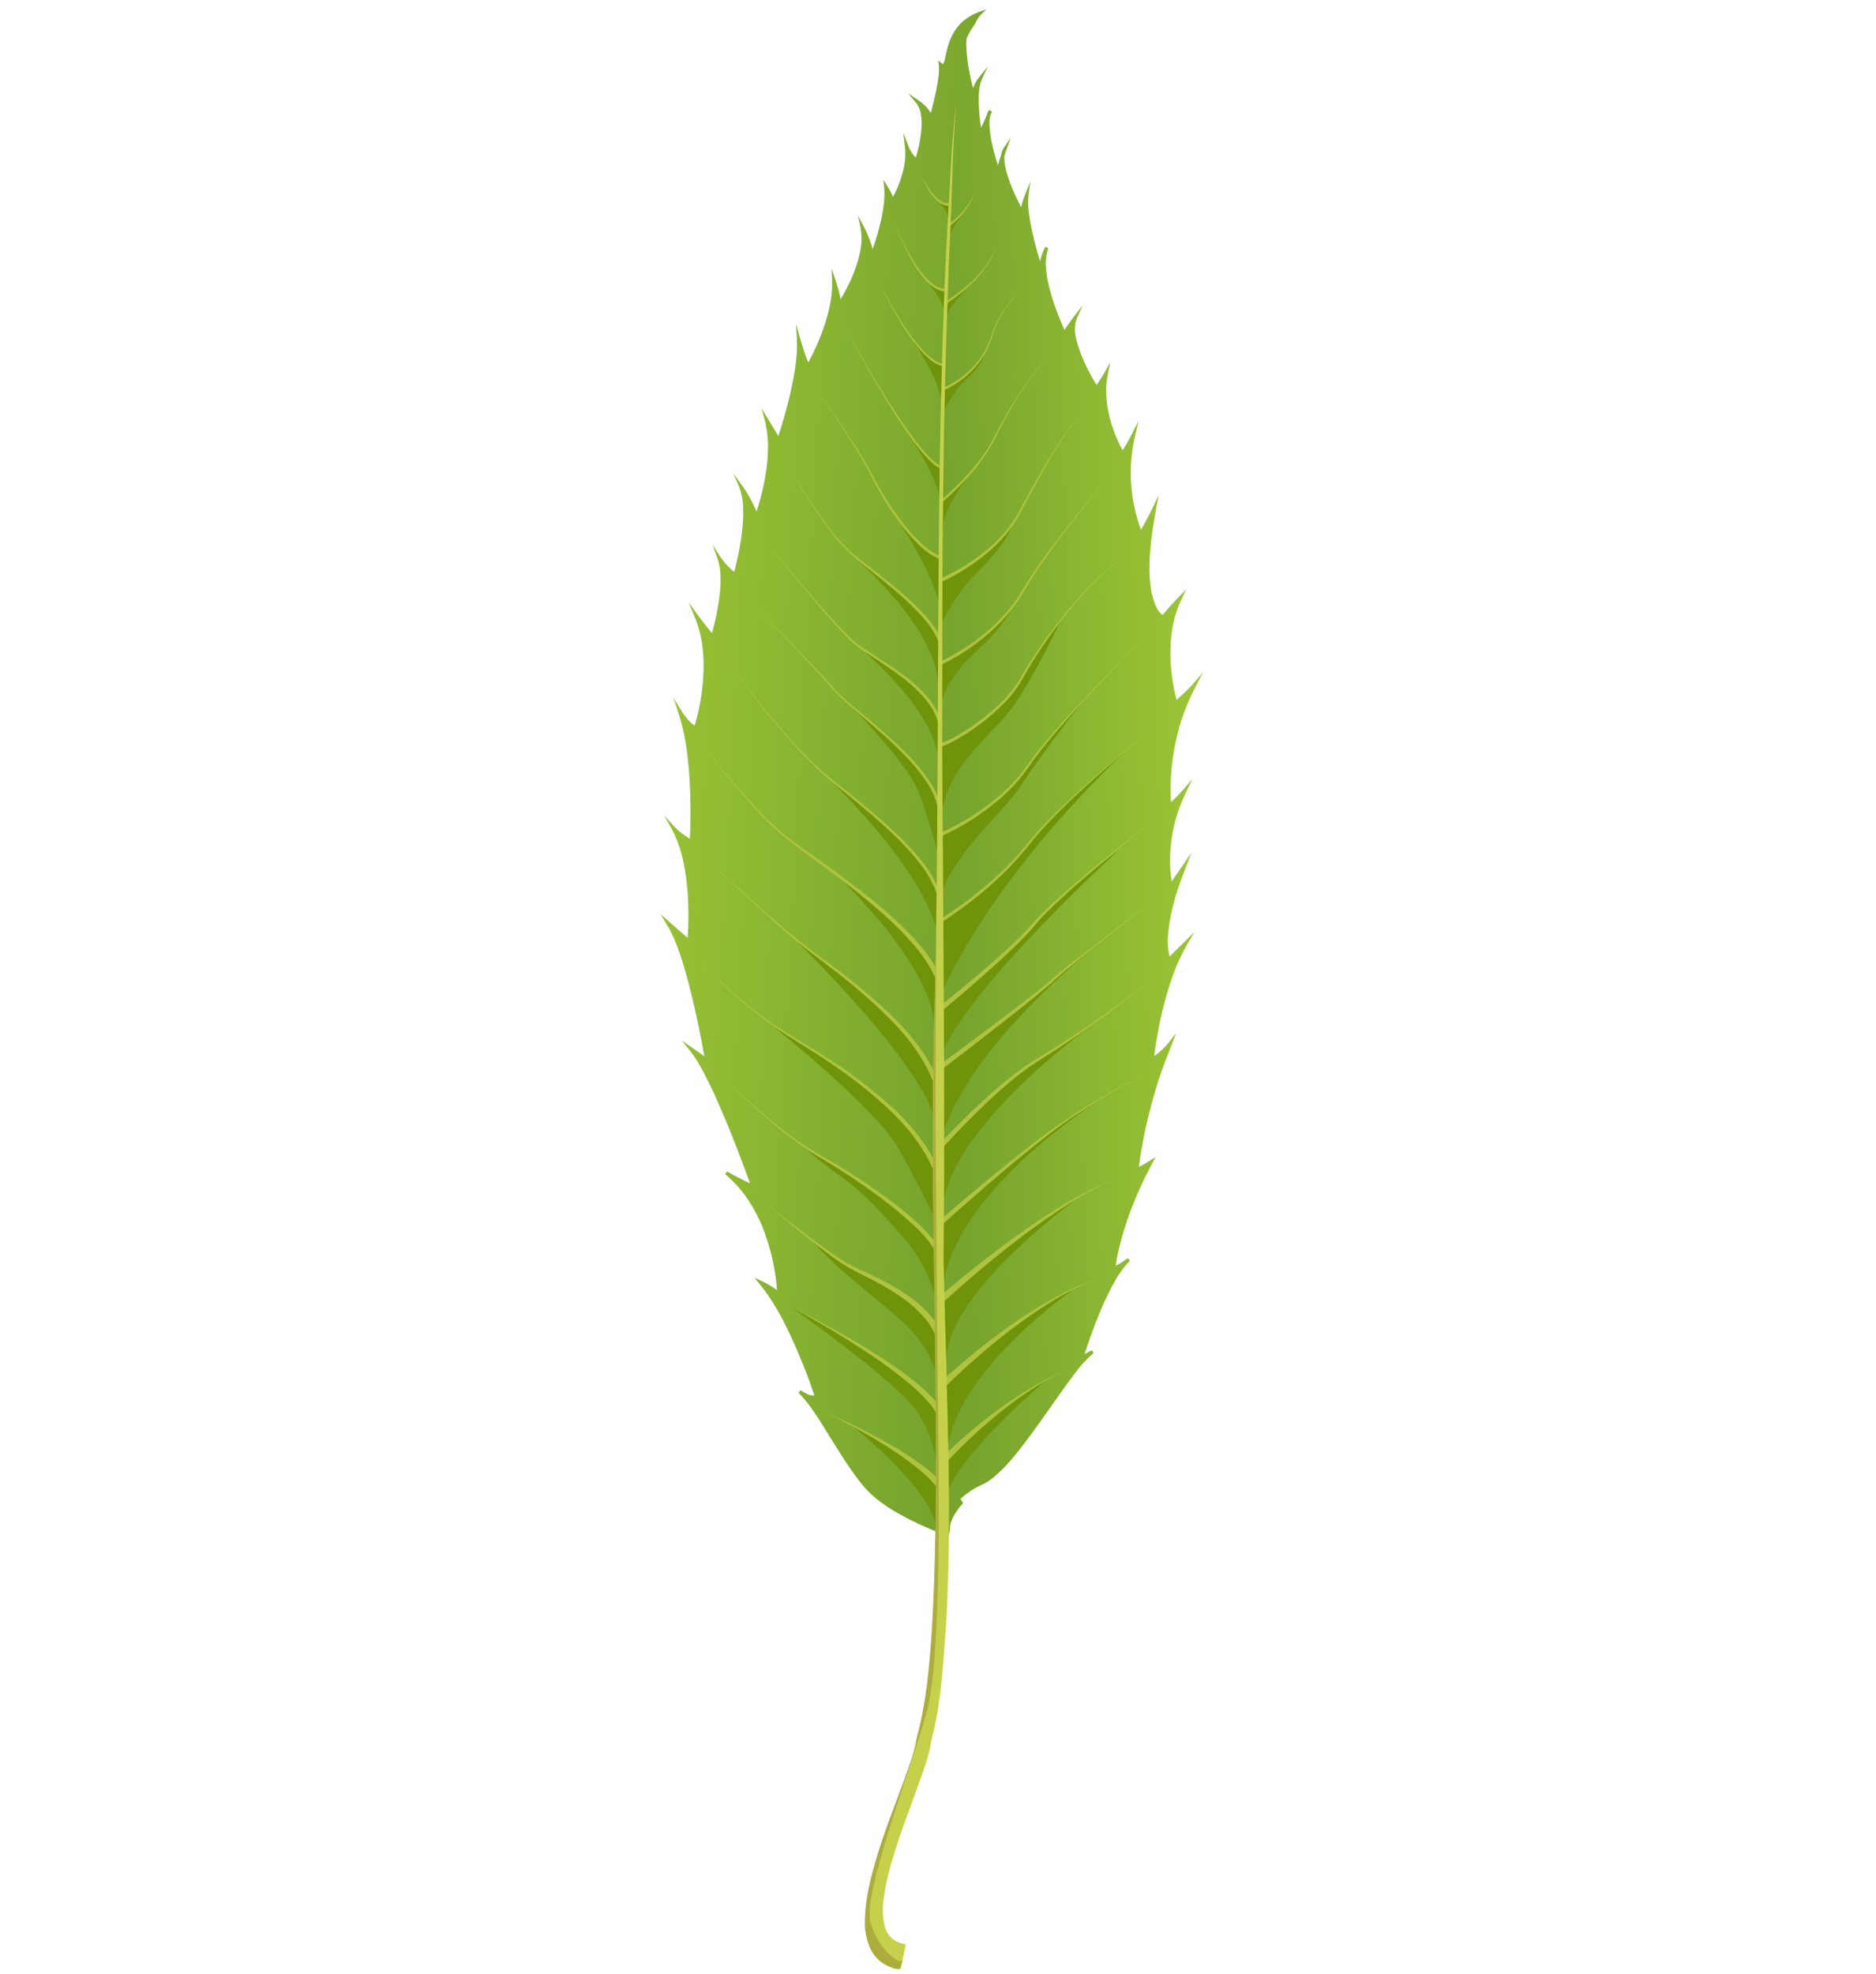 <?xml version="1.0" encoding="UTF-8"?> <svg xmlns="http://www.w3.org/2000/svg" width="289" height="304" viewBox="0 0 289 304" fill="none"><path d="M151.07 1.263L151.007 1.263C150.973 1.307 150.94 1.352 150.907 1.396L151.07 1.263Z" fill="#77A50C"></path><path d="M151.388 228.613C152.084 228.278 152.728 227.845 153.3 227.327C153.726 226.96 154.13 226.572 154.52 226.174L154.92 225.778C155.936 224.684 156.872 223.52 157.764 222.35C159.573 219.985 161.244 217.563 162.943 215.153C163.789 213.953 164.65 212.753 165.536 211.584C166.356 210.438 167.309 209.393 168.373 208.47C168.403 208.444 168.434 208.419 168.466 208.396L168.409 208.295L168.206 207.95L168.185 207.977L167.091 208.532C167.79 206.31 168.593 204.114 169.497 201.967C169.597 201.728 169.697 201.489 169.801 201.253C170.349 199.972 170.967 198.721 171.649 197.506C172.295 196.287 173.107 195.164 174.063 194.169L173.734 193.778C173.734 193.778 173.722 193.795 173.716 193.802C173.372 194.061 173.013 194.301 172.642 194.521C172.454 194.629 172.262 194.735 172.069 194.829C172 194.857 171.938 194.89 171.87 194.924C172.065 193.638 172.336 192.365 172.682 191.11C173.05 189.71 173.497 188.326 173.991 186.963C174.486 185.599 175.036 184.256 175.639 182.931C175.932 182.268 176.261 181.626 176.579 180.977C176.898 180.328 177.242 179.687 177.567 179.058L178.005 178.195L177.201 178.724C176.638 179.083 176.038 179.419 175.436 179.737C175.625 178.25 175.883 176.756 176.173 175.275C176.496 173.638 176.87 172.003 177.303 170.391C177.735 168.778 178.198 167.167 178.738 165.581C179.277 163.996 179.873 162.442 180.509 160.892L181.18 159.124L180.039 160.575C179.661 161.046 179.243 161.483 178.789 161.881C178.475 162.159 178.145 162.419 177.802 162.66C177.97 161.285 178.196 159.911 178.454 158.55C178.75 156.998 179.104 155.462 179.514 153.943C179.932 152.426 180.41 150.922 180.973 149.455C181.542 147.993 182.227 146.578 183.021 145.225L184.04 143.511L182.618 144.911L180.188 147.308C180.059 146.858 179.976 146.395 179.939 145.928C179.895 145.317 179.894 144.705 179.937 144.094C180.022 142.861 180.206 141.637 180.485 140.433C180.616 139.828 180.783 139.225 180.928 138.636C181.073 138.048 181.287 137.453 181.48 136.858C181.673 136.263 181.877 135.681 182.092 135.098L182.765 133.357L183.546 131.325L182.318 133.116L182.287 133.157L180.495 135.748C180.368 134.955 180.291 134.156 180.265 133.353L180.25 132.623C180.244 131.366 180.341 130.11 180.54 128.868C180.731 127.628 181.024 126.407 181.417 125.215C181.803 124.021 182.281 122.858 182.845 121.737L183.697 119.978L182.423 121.457C181.786 122.187 181.106 122.879 180.387 123.529C180.297 122.104 180.306 120.675 180.415 119.251C180.519 117.652 180.738 116.062 181.071 114.494C181.215 113.702 181.435 112.936 181.632 112.158C181.83 111.38 182.076 110.623 182.371 109.871C182.914 108.363 183.568 106.897 184.327 105.486L185.33 103.541L183.907 105.196C183.466 105.71 182.967 106.203 182.467 106.683C182.068 107.064 181.659 107.444 181.252 107.808C180.939 106.616 180.704 105.405 180.548 104.183C180.371 102.821 180.291 101.449 180.308 100.077C180.326 98.708 180.471 97.345 180.741 96.003C181.029 94.672 181.477 93.381 182.078 92.159L182.745 90.771L181.671 91.857C180.764 92.772 179.921 93.734 179.095 94.71C178.879 94.558 178.688 94.371 178.532 94.157C178.328 93.873 178.157 93.566 178.023 93.242C177.875 92.92 177.749 92.589 177.647 92.25C177.562 91.903 177.451 91.57 177.38 91.191C177.129 89.761 177.031 88.309 177.087 86.858C177.11 86.12 177.121 85.399 177.207 84.67C177.293 83.941 177.325 83.214 177.436 82.493C177.478 82.147 177.524 81.803 177.576 81.459C177.737 80.355 177.941 79.257 178.138 78.154L178.483 76.284L177.674 77.986C177.089 79.207 176.455 80.417 175.773 81.597C175.376 80.553 175.057 79.481 174.818 78.39C174.533 77.127 174.346 75.843 174.26 74.55C174.161 73.26 174.171 71.963 174.29 70.674C174.395 69.387 174.608 68.112 174.926 66.861L175.41 64.77L174.451 66.678C174.183 67.196 173.913 67.717 173.623 68.222C173.48 68.476 173.333 68.728 173.186 68.958C173.094 69.08 173.019 69.221 172.937 69.345C172.487 68.528 172.091 67.681 171.751 66.812C171.366 65.816 171.054 64.794 170.817 63.754C170.58 62.715 170.443 61.656 170.409 60.592C170.38 59.533 170.478 58.475 170.702 57.44L171.021 55.822L170.223 57.255C169.832 57.96 169.401 58.642 168.934 59.299C167.977 57.769 167.162 56.155 166.501 54.477C166.39 54.186 166.285 53.894 166.192 53.6C165.98 52.995 165.813 52.375 165.694 51.745C165.501 50.833 165.569 49.885 165.89 49.011L166.772 47.049L165.468 48.73C164.956 49.409 164.444 50.089 163.99 50.812C163.589 49.929 163.188 48.999 162.85 48.083C162.437 47.019 162.084 45.933 161.792 44.83C161.473 43.748 161.259 42.638 161.153 41.515C161.025 40.417 161.137 39.304 161.481 38.253C161.489 38.246 161.495 38.238 161.499 38.229L161.031 38.015C161.031 38.015 161.031 38.015 161.016 38.035C160.75 38.552 160.536 39.094 160.378 39.653C160.32 39.849 160.273 40.053 160.232 40.263C159.764 38.764 159.354 37.252 159.024 35.725C158.804 34.782 158.634 33.829 158.513 32.868C158.368 31.928 158.346 30.973 158.444 30.026L158.726 27.948L157.949 29.892C157.774 30.336 157.616 30.786 157.469 31.235C157.409 31.456 157.349 31.677 157.299 31.9C157.082 31.481 156.875 31.049 156.661 30.626C156.235 29.735 155.848 28.821 155.516 27.904C155.22 27.113 154.987 26.298 154.821 25.469C154.747 25.063 154.711 24.651 154.715 24.239C154.721 24.147 154.723 24.058 154.735 23.966C154.836 23.675 154.935 23.382 155.037 23.091L155.729 21.162L154.587 22.853C154.396 23.153 154.276 23.492 154.235 23.845C154.151 24.09 154.065 24.345 153.985 24.593C153.904 24.842 153.815 25.158 153.733 25.443C153.331 24.23 152.999 22.995 152.74 21.743C152.581 20.967 152.482 20.18 152.442 19.389C152.4 18.877 152.43 18.361 152.531 17.858C152.63 17.634 152.726 17.408 152.821 17.182L152.374 16.935C152.362 16.947 152.351 16.961 152.343 16.976C152.204 17.192 152.102 17.43 152.041 17.68C151.751 18.353 151.45 19.014 151.138 19.663C150.954 18.519 150.839 17.364 150.792 16.206C150.756 15.505 150.766 14.801 150.824 14.1C150.866 13.412 151.025 12.735 151.293 12.1L152.177 10.22L150.891 11.828C150.582 12.203 150.32 12.614 150.112 13.052C150.032 13.221 149.959 13.39 149.892 13.563C149.691 12.805 149.516 12.033 149.365 11.259C149.153 10.204 149.003 9.138 148.916 8.066C148.819 7.003 148.842 5.932 148.984 4.873C149.058 4.381 149.188 3.898 149.371 3.434C148.337 4.855 147.537 6.313 147.608 7.964C148.096 17.919 146.289 26.677 146.181 36.715C145.916 41.309 146.502 45.479 145.384 50.495C144.956 51.77 145.575 54.037 145.487 55.569C145.226 58.035 145.021 60.873 144.76 63.34C144.913 70.912 145.154 76.952 144.711 84.608C144.451 87.074 145.381 89.373 145.46 92.096C145.711 93.883 143.836 95.665 143.747 97.196C145.259 105.792 144.048 114.467 144.625 122.89C145.447 135.308 145.418 147.768 144.538 160.182C145.625 160.309 144.114 160.625 144.538 161.476C145.887 166.754 144.141 171.036 144.625 175.56C144.184 177.785 145.364 181.4 144.847 184.207C143.999 191.36 144.209 197.281 144.874 204.173C145.371 209.874 145.063 213.972 145.678 221.151C145.166 221.831 144.314 222.254 144.398 222.85C144.675 226.057 144.523 230.614 146.225 232.999C146.322 232.87 147.723 231.081 147.841 230.967C148.88 229.986 150.08 229.189 151.388 228.613Z" fill="url(#paint0_linear_33005_63)"></path><path d="M145.286 223.013C145.203 222.418 146.054 221.994 146.566 221.315C148.112 215.023 145.232 209.657 144.734 203.956C144.069 197.064 144.441 190.782 144.838 184.226C145.346 181.208 145.253 178.12 144.566 175.137C144.518 170.867 144.306 168.06 144.648 162.8C144.225 161.949 144.068 160.312 144.324 159.973C145.288 147.384 145.626 135.054 144.887 123.312C144.311 114.889 146.148 105.956 144.636 97.36C144.724 95.829 145.132 93.606 144.881 91.819C144.747 89.363 144.786 86.9 144.996 84.45C145.439 76.794 145.241 70.696 145.088 63.124C145.349 60.657 145.219 58.051 145.48 55.585C145.569 54.054 145.126 51.68 145.554 50.405C146.671 45.388 145.909 41.325 146.175 36.732C146.283 26.693 148.987 18.079 148.499 8.125C148.449 6.446 149.251 5.006 150.262 3.594C150.443 3.095 150.73 2.641 151.105 2.264L151.814 1.584C151.847 1.54 151.881 1.496 151.914 1.452L150.841 1.836C149.959 2.148 149.138 2.611 148.415 3.204C147.704 3.82 147.121 4.57 146.699 5.41C146.293 6.239 145.991 7.115 145.799 8.018C145.693 8.47 145.613 8.916 145.504 9.335C145.464 9.509 145.394 9.674 145.297 9.823C145.276 9.85 145.297 9.823 145.231 9.832C145.158 9.799 145.09 9.757 145.028 9.706L144.532 9.332L144.616 9.928C144.682 10.6 144.662 11.277 144.556 11.944C144.467 12.628 144.354 13.315 144.214 13.987C143.98 15.132 143.709 16.27 143.393 17.395L143.295 17.236C143.132 16.991 142.952 16.757 142.756 16.537C142.388 16.13 141.97 15.771 141.513 15.467L141.458 15.426L139.899 14.378L141.107 15.821C141.563 16.403 141.841 17.105 141.907 17.841C142.001 18.594 142.008 19.355 141.928 20.11C141.786 21.521 141.504 22.914 141.085 24.268L140.885 24.075C140.737 23.915 140.602 23.744 140.482 23.563C140.241 23.191 140.043 22.793 139.89 22.377L139.157 20.445L139.398 22.507C139.484 23.219 139.49 23.938 139.417 24.651C139.338 25.372 139.199 26.086 139.003 26.784C138.804 27.486 138.561 28.174 138.275 28.845C138.063 29.346 137.826 29.844 137.566 30.33C137.482 30.117 137.383 29.909 137.28 29.699C137.096 29.336 136.893 28.976 136.671 28.627L136.087 27.692L136.202 28.791C136.278 29.666 136.262 30.546 136.155 31.418C136.05 32.302 135.895 33.18 135.692 34.047C135.359 35.51 134.939 36.953 134.434 38.367C134.306 37.886 134.155 37.416 133.982 36.96C133.716 36.224 133.398 35.507 133.03 34.816L132.164 33.188L132.552 34.998C132.749 35.998 132.774 37.024 132.626 38.032C132.479 39.055 132.231 40.062 131.885 41.036C131.547 42.019 131.147 42.978 130.685 43.908C130.326 44.645 129.94 45.377 129.516 46.074C129.429 45.673 129.332 45.286 129.228 44.887C129.064 44.285 128.884 43.687 128.687 43.095L128.396 42.21L128.12 41.374L128.189 43.184C128.221 44.326 128.134 45.469 127.931 46.594C127.714 47.724 127.427 48.838 127.072 49.931C126.709 51.032 126.292 52.108 125.822 53.16C125.427 54.066 125 54.958 124.529 55.823C124.443 55.647 124.371 55.459 124.298 55.281C124.163 54.945 124.036 54.605 123.92 54.256C123.694 53.553 123.474 52.855 123.268 52.167L122.619 49.841L122.764 52.256C122.815 53.564 122.748 54.873 122.564 56.169C122.398 57.477 122.14 58.774 121.86 60.065C121.58 61.355 121.252 62.632 120.893 63.906C120.593 65.011 120.255 66.088 119.902 67.165L119.066 65.772L118.28 64.483L117.334 62.912L117.803 64.677C118.112 65.88 118.283 67.113 118.314 68.354C118.325 69.603 118.251 70.851 118.092 72.09C117.926 73.331 117.694 74.562 117.395 75.778C117.292 76.233 117.162 76.71 117.036 77.174C116.886 77.706 116.726 78.235 116.554 78.761C116.285 78.164 115.995 77.573 115.692 76.993C115.287 76.23 114.832 75.494 114.332 74.79L114.291 74.76L112.985 72.924L113.868 74.995C114.268 76.049 114.474 77.166 114.478 78.293C114.515 79.445 114.465 80.599 114.328 81.743C114.199 82.882 114.019 84.019 113.794 85.144C113.584 86.131 113.365 87.127 113.108 88.105C112.303 87.437 111.593 86.662 110.998 85.802L109.774 83.963L110.545 86.035C110.854 86.98 111.008 87.969 111.002 88.963C111.015 89.462 111.003 89.965 110.97 90.462C110.936 90.959 110.893 91.469 110.82 91.989C110.688 92.998 110.515 93.998 110.3 94.99C110.121 95.835 109.912 96.679 109.676 97.508L109.286 97.049L108.621 96.207C108.192 95.66 107.771 95.105 107.358 94.541L107.33 94.493L106.054 92.723L106.912 94.743C107.486 96.092 107.895 97.505 108.129 98.952C108.341 100.41 108.425 101.883 108.381 103.354C108.328 104.829 108.179 106.299 107.936 107.754C107.712 109.107 107.402 110.444 107.007 111.757C106.868 111.652 106.718 111.54 106.579 111.435C106.363 111.246 106.161 111.041 105.977 110.821C105.585 110.375 105.233 109.898 104.922 109.393L103.749 107.486L104.456 109.616C105.524 112.786 105.954 116.152 106.194 119.501C106.309 121.186 106.363 122.861 106.371 124.54C106.382 126.087 106.357 127.64 106.27 129.183C105.884 128.945 105.5 128.693 105.139 128.421C104.666 128.074 104.226 127.682 103.827 127.251L102.331 125.618L103.42 127.551C104.118 128.848 104.656 130.225 105.022 131.651C105.383 133.088 105.642 134.549 105.798 136.022C105.833 136.336 105.861 136.645 105.887 136.963C106 138.114 106.028 139.301 106.046 140.47C106.059 141.796 106.033 143.124 105.93 144.441C105.493 144.075 105.048 143.697 104.635 143.333L102.977 141.865L101.788 140.814L102.593 142.204C102.828 142.599 103.081 142.971 103.276 143.369C103.472 143.766 103.676 144.202 103.861 144.608L104.374 145.884L104.831 147.187C105.404 148.935 105.906 150.708 106.355 152.5C107.196 155.872 107.906 159.277 108.502 162.699L108.397 162.619L107.768 162.146L106.474 161.261L105.002 160.247L106.145 161.642C106.751 162.387 107.292 163.183 107.761 164.021C108.247 164.861 108.687 165.725 109.125 166.593C109.978 168.338 110.773 170.125 111.534 171.913C112.958 175.324 114.295 178.787 115.546 182.259C114.358 181.715 113.167 181.09 112.02 180.428L111.993 180.408L111.704 180.834C113.014 181.93 114.168 183.2 115.132 184.61L115.423 185.059C116.263 186.359 116.973 187.738 117.545 189.177C118.731 192.23 119.459 195.442 119.704 198.708C119.402 198.48 119.087 198.269 118.764 198.069C118.277 197.763 117.77 197.492 117.246 197.255L116.211 196.784L116.944 197.656C117.972 198.91 118.891 200.249 119.691 201.659C120.519 203.055 121.235 204.522 121.92 206.002C122.605 207.482 123.239 208.988 123.85 210.508C124.462 212.029 124.962 213.429 125.45 214.909L125.394 214.92C125.302 214.935 125.208 214.937 125.115 214.929C124.906 214.9 124.701 214.848 124.504 214.772C124.099 214.596 123.712 214.379 123.35 214.126L123.33 214.111L123.023 214.519C123.96 215.464 124.793 216.508 125.507 217.632C126.27 218.74 126.985 219.912 127.686 221.052C129.117 223.345 130.536 225.666 132.183 227.85C133.008 228.963 133.963 229.972 135.029 230.858C136.111 231.707 137.257 232.471 138.458 233.143C140.558 234.316 142.743 235.331 144.995 236.178C145.261 236.278 145.525 236.38 145.79 236.474C146.504 236.735 146.279 234.899 146.433 234.652C146.596 234.133 146.82 233.635 147.099 233.167C147.191 233.045 147.269 232.907 147.351 232.777C147.656 232.319 147.997 231.887 148.372 231.485C146.602 228.989 145.536 226.063 145.286 223.013Z" fill="url(#paint1_linear_33005_63)"></path><path d="M131.506 219.772C131.506 219.772 145.129 230.671 144.095 236.017C145.175 232.399 144.177 228.132 144.177 228.132C144.177 228.132 138.792 222.641 131.506 219.772Z" fill="#6F930A"></path><path d="M121.828 201.261C121.828 201.261 138.484 213.084 141.338 217.481C144.191 221.879 144.193 225.609 144.193 225.609L144.477 216.843L140.42 212.374L135.935 209.554L130.54 206.112L121.828 201.261Z" fill="#6F930A"></path><path d="M125.071 191.062C125.071 191.062 128.775 193.922 130.186 194.671C131.598 195.421 139.21 198.755 141.228 200.968C142.499 202.392 143.582 203.973 144.453 205.672L144.558 213.208C144.558 213.208 144.224 208.237 139.009 203.546C133.793 198.854 129.288 195.885 125.071 191.062Z" fill="#6F930A"></path><path d="M123.845 176.695C123.845 176.695 130.462 180.579 131.966 181.552C133.47 182.525 142.497 188.816 144.192 192.235C144.338 193.794 144.259 200.578 144.259 200.578C144.259 200.578 143.178 195.108 139.412 190.881C135.647 186.654 133.553 184.09 129.622 181.256C127.611 179.847 125.682 178.324 123.845 176.695Z" fill="#6F930A"></path><path d="M118.688 157.719C118.688 157.719 134.705 170.476 138.28 176.686C141.856 182.896 144.426 188.603 144.426 188.603L144.153 179.204L139.53 173.169L133.343 167.314L129.042 164.313L125.086 161.683L118.688 157.719Z" fill="#6F930A"></path><path d="M122.789 145.018C122.789 145.018 142.013 163.696 144.054 172.6C144.186 170.433 144.074 168.259 143.72 166.117L140.554 160.77L136.227 155.655C136.227 155.655 125.924 146.731 122.789 145.018Z" fill="#6F930A"></path><path d="M128.754 134.643C128.754 134.643 145.802 150.37 143.825 160.273C145.02 152.418 144.077 149.811 144.077 149.811L139.904 144.04L134.076 138.648L128.754 134.643Z" fill="#6F930A"></path><path d="M128.042 120.306C128.042 120.306 145.193 136.548 144.719 146.689C144.807 141.626 144.263 136.226 144.263 136.226L141.959 132.923L138.702 129.266L134.601 125.52L128.042 120.306Z" fill="#6F930A"></path><path d="M128.093 105.693C128.093 105.693 139.652 116.858 141.615 122.183C142.89 125.724 143.976 129.33 144.868 132.985L144.665 123.246L142.014 119.117L137.808 114.627L133.114 110.254L130.249 107.744L129.277 106.963L128.093 105.693Z" fill="#6F930A"></path><path d="M130.33 97.967C130.33 97.967 130.84 98.351 131.653 99.039C135.46 102.221 146.022 111.848 144.402 119.298C144.608 116.233 144.622 113.159 144.442 110.092L142.787 107.637L140.572 105.339L137.522 103.147L134.081 100.863L130.33 97.967Z" fill="#6F930A"></path><path d="M132.024 86.2C132.024 86.2 145.531 97.875 144.451 106.653C144.728 102.751 144.746 97.992 144.746 97.992C143.763 96.641 142.647 95.391 141.415 94.262C138.998 91.929 137.913 90.59 132.024 86.2Z" fill="#6F930A"></path><path d="M136.297 77.079C136.297 77.079 144.411 88.301 144.766 94.113C144.855 91.549 144.677 85.7 144.677 85.7L142.138 84.122L139.577 81.527L136.297 77.079Z" fill="#6F930A"></path><path d="M139.105 65.678C139.105 65.678 144.64 73.273 144.849 77.463C144.927 75.605 144.892 73.743 144.746 71.889C144.746 71.889 142.189 70.25 139.105 65.678Z" fill="#6F930A"></path><path d="M140.483 52.278C140.483 52.278 145.55 59.344 145.068 63.114C145.274 59.738 145.314 56.13 145.314 56.13L144.173 55.841L141.509 53.418L140.483 52.278Z" fill="#6F930A"></path><path d="M142.725 43.288C142.725 43.288 146.034 46.671 145.614 49.667C145.576 46.891 145.514 44.697 145.514 44.697L143.701 44.093L142.636 43.194L142.725 43.288Z" fill="#6F930A"></path><path d="M144.009 30.53C144.009 30.53 145.984 31.96 146.166 33.908C146.116 33.141 146.108 32.372 146.14 31.604L145.014 31.288L144.009 30.53Z" fill="#6F930A"></path><path d="M161.131 212.589C161.131 212.589 146.481 224.877 145.529 231.308C145.186 226.32 145.573 225.482 145.573 225.482L150.835 219.749L158.095 214.2L161.131 212.589Z" fill="#6F930A"></path><path d="M165.419 198.537C165.419 198.537 148.246 210.399 146.109 222.275C145.565 219.052 145.282 215.791 145.261 212.523L150.471 208.684L158.616 202.412L163.084 199.664L165.419 198.537Z" fill="#6F930A"></path><path d="M167.156 183.708C167.156 183.708 145.389 198.889 145.798 209.93C144.958 206.048 145.006 200.076 145.006 200.076L150.491 195.341L159.946 188.554L167.156 183.708Z" fill="#6F930A"></path><path d="M169.64 169.229C169.64 169.229 148.108 182.6 145.438 197.19C145.363 193.474 144.979 188.647 144.979 188.647L149.751 184.173L156.825 178.149L163.964 172.584L169.64 169.229Z" fill="#6F930A"></path><path d="M170.437 156.248C170.437 156.248 148.047 171.599 145.422 184.667C144.912 178.493 145.009 175.877 145.009 175.877L152.015 169.407L157.672 164.663L162.566 161.576L170.437 156.248Z" fill="#6F930A"></path><path d="M172.589 142.69C172.589 142.69 150.573 158.818 145.45 174.126C145.454 170.219 144.848 163.941 144.848 163.941L154.171 157.689L163.609 149.696L168.758 145.443L172.589 142.69Z" fill="#6F930A"></path><path d="M172.061 131.193C172.061 131.193 149.651 151.588 145.355 161.826C144.199 157.381 145.411 154.769 145.411 154.769L152.899 148.592L157.84 144.156L162.558 138.982C162.558 138.982 171.876 131.064 172.061 131.193Z" fill="#6F930A"></path><path d="M174.366 114.789C174.366 114.789 154.355 132.63 145.034 152.951C144.074 149.814 145.159 141.476 145.159 141.476L149.306 138.694L152.895 135.876L157.176 131.608L160.776 127.248L164.881 123.065L174.366 114.789Z" fill="#6F930A"></path><path d="M167.57 107.036C167.57 107.036 160.615 115.82 157.417 120.792C154.393 125.511 147.527 130.382 144.702 138.373C144.86 134.94 144.777 128.23 144.777 128.23L145.984 128.005L151.676 124.651L156.526 120.285L159.311 116.589L163.214 111.898L167.57 107.036Z" fill="#6F930A"></path><path d="M163.318 95.758C163.318 95.758 159.074 104.81 155.75 109.229C152.425 113.648 146.271 117.532 145.037 125.46C145.191 119.94 144.837 114.657 144.837 114.657L147.082 113.685L151.959 110.436L155.426 107.249L157.537 104.355L159.186 101.198C159.186 101.198 162.552 96.385 163.318 95.758Z" fill="#6F930A"></path><path d="M157.182 91.411C157.182 91.411 155.213 95.749 151.921 98.845C148.63 101.941 145.937 104.497 144.909 108.617C144.863 105.978 144.726 102.089 144.726 102.089L148.399 100.494L152.389 97.376L155.277 94.391L157.182 91.411Z" fill="#6F930A"></path><path d="M155.886 81.13C155.886 81.13 154.73 84.078 150.876 87.778C147.022 91.478 144.865 96.377 144.865 96.377L144.773 89.347L148.39 87.812L152.133 84.901L155.886 81.13Z" fill="#6F930A"></path><path d="M151.266 70.842C151.266 70.842 145.618 76.924 145.22 81.268C145.247 78.455 145.139 77.079 145.139 77.079L147.828 74.712L151.266 70.842Z" fill="#6F930A"></path><path d="M151.687 54.536C151.687 54.536 151.124 56.407 148.978 58.279C146.832 60.151 145.211 63.675 145.211 63.675L145.279 59.795L147.469 58.783L149.498 57.031L151.687 54.536Z" fill="#6F930A"></path><path d="M150.132 43.213C150.132 43.213 146.136 46.918 145.608 49.216C145.786 47.432 145.944 46.332 145.944 46.332L150.132 43.213Z" fill="#6F930A"></path><path d="M148.499 32.672C148.499 32.672 146.533 35.281 146.073 36.788C146.066 36.021 146.125 35.255 146.25 34.498L148.499 32.672Z" fill="#6F930A"></path><path d="M144.922 234.099C144.878 234.157 144.869 234.24 144.842 234.311L144.915 234.334C144.922 234.256 144.924 234.177 144.922 234.099ZM144.922 234.099C144.878 234.157 144.869 234.24 144.842 234.311L144.915 234.334C144.922 234.256 144.924 234.177 144.922 234.099Z" fill="#B0C33E"></path><path d="M144.84 234.314C144.865 234.238 144.892 234.167 144.919 234.103C144.922 234.18 144.921 234.257 144.915 234.334L144.84 234.314Z" fill="#B0C33E"></path><path d="M144.949 224.655C144.949 224.746 144.953 224.834 144.95 224.922L144.797 224.807C144.865 224.731 144.91 224.685 144.949 224.655Z" fill="#B0C33E"></path><path d="M163.625 211.294C161.898 212.152 160.225 213.115 158.614 214.176C157.016 215.251 155.451 216.373 153.962 217.593C152.472 218.814 151.024 220.078 149.61 221.382C148.417 222.512 147.243 223.668 146.136 224.868C145.946 225.071 145.756 225.274 145.575 225.478L145.352 225.273C145.354 224.939 145.335 224.589 145.344 224.266C145.596 224.008 145.85 223.757 146.114 223.52C147.086 222.59 148.081 221.694 149.093 220.817C150.564 219.557 152.082 218.35 153.644 217.195C155.201 216.04 156.823 214.977 158.476 213.97C160.135 212.971 161.854 212.077 163.625 211.294Z" fill="#B0C33E"></path><path d="M144.855 212.899L144.859 213.296L144.653 213.082L144.855 212.899Z" fill="#B0C33E"></path><path d="M169.602 196.704C167.27 197.586 165.019 198.667 162.873 199.937C160.732 201.213 158.658 202.597 156.658 204.084C154.664 205.564 152.729 207.136 150.842 208.756C149.145 210.231 147.469 211.748 145.88 213.32C145.709 213.484 145.543 213.647 145.381 213.812L145.137 213.57C145.129 213.27 145.123 212.968 145.108 212.669C145.349 212.441 145.589 212.222 145.84 212.001C147.31 210.68 148.817 209.408 150.336 208.156C152.293 206.59 154.286 205.077 156.362 203.643C158.42 202.225 160.549 200.914 162.741 199.715C164.937 198.516 167.233 197.508 169.602 196.704Z" fill="#B0C33E"></path><path d="M144.632 199.794C144.633 200.04 144.64 200.285 144.644 200.527L144.266 200.11C144.385 200.002 144.51 199.899 144.632 199.794Z" fill="#B0C33E"></path><path d="M171.826 181.63C169.271 182.689 166.819 183.983 164.503 185.496C162.154 186.959 159.9 188.573 157.686 190.238C155.472 191.904 153.321 193.628 151.202 195.408C149.284 197.02 147.375 198.676 145.526 200.367C145.337 200.533 145.158 200.707 144.972 200.876L144.829 200.72L144.779 199.655C145.003 199.456 145.236 199.253 145.47 199.056C147.185 197.601 148.926 196.178 150.693 194.79C152.875 193.074 155.092 191.405 157.363 189.804C159.635 188.203 161.945 186.657 164.339 185.261C166.717 183.821 169.223 182.605 171.826 181.63Z" fill="#B0C33E"></path><path d="M144.42 188.236C144.425 188.357 144.424 188.479 144.426 188.603L144.239 188.393C144.301 188.338 144.357 188.285 144.42 188.236Z" fill="#B0C33E"></path><path d="M176.285 165.507C173.354 166.999 170.501 168.639 167.736 170.42C166.347 171.295 164.97 172.197 163.641 173.155C162.311 174.113 161.014 175.128 159.727 176.15C157.157 178.197 154.644 180.309 152.151 182.451C149.88 184.404 147.629 186.383 145.398 188.387C145.182 188.576 144.963 188.773 144.754 188.967L144.716 188.939L144.726 187.972C144.951 187.779 145.173 187.584 145.391 187.407C147.493 185.593 149.614 183.81 151.759 182.038C154.298 179.941 156.845 177.882 159.475 175.87C160.784 174.875 162.103 173.881 163.457 172.947C164.811 172.013 166.215 171.132 167.603 170.271C170.414 168.537 173.312 166.946 176.285 165.507Z" fill="#B0C33E"></path><path d="M144.291 176.661C144.287 176.723 144.29 176.783 144.292 176.844L144.19 176.767C144.234 176.715 144.259 176.696 144.291 176.661Z" fill="#B0C33E"></path><path d="M178.254 150.362C175.406 152.563 172.533 154.726 169.635 156.853C168.19 157.894 166.714 158.955 165.229 159.972C163.744 160.988 162.247 161.985 160.702 162.925C157.622 164.758 154.904 167.121 152.281 169.57C149.92 171.791 147.648 174.121 145.454 176.51C145.24 176.743 145.025 176.98 144.815 177.216C144.823 176.838 144.836 176.481 144.816 176.098C145.03 175.871 145.241 175.647 145.456 175.425C147.523 173.247 149.665 171.149 151.882 169.131C154.557 166.726 157.345 164.384 160.494 162.587C162.037 161.684 163.55 160.715 165.053 159.717C166.556 158.719 168.039 157.706 169.511 156.685C172.459 154.624 175.374 152.517 178.254 150.362Z" fill="#B0C33E"></path><path d="M144.327 164.322C144.321 164.343 144.321 164.366 144.327 164.388L144.285 164.356C144.301 164.347 144.315 164.336 144.327 164.322Z" fill="#B0C33E"></path><path d="M178.626 137.966C175.774 140.178 172.933 142.404 170.104 144.647C168.691 145.771 167.285 146.895 165.887 148.036C164.49 149.178 163.101 150.32 161.784 151.559C159.026 153.912 156.174 156.12 153.331 158.345C150.721 160.395 148.094 162.423 145.448 164.431C145.251 164.586 145.056 164.732 144.856 164.885C144.853 164.563 144.857 164.247 144.858 163.928C145.059 163.781 145.252 163.639 145.449 163.489C147.967 161.633 150.478 159.766 152.984 157.887C155.859 155.712 158.756 153.549 161.539 151.263C162.875 150.076 164.289 148.914 165.707 147.81C167.125 146.705 168.556 145.59 169.988 144.496C172.855 142.303 175.734 140.126 178.626 137.966Z" fill="#B0C33E"></path><path d="M144.491 155.22L144.488 155.548L144.33 155.349L144.491 155.22Z" fill="#B0C33E"></path><path d="M178.035 126.022C175.132 128.362 172.26 130.724 169.418 133.153C166.576 135.581 163.755 138.025 161.115 140.637C160.798 140.979 160.464 141.303 160.16 141.649L159.255 142.709C158.958 143.07 158.646 143.421 158.319 143.761C158.007 144.111 157.673 144.441 157.347 144.775C156.028 146.108 154.664 147.381 153.278 148.633C150.705 150.955 148.076 153.226 145.391 155.446C145.205 155.609 145.017 155.766 144.824 155.923C144.823 155.598 144.817 155.268 144.819 154.94C145.01 154.786 145.204 154.634 145.389 154.48C147.933 152.442 150.437 150.35 152.899 148.204C154.297 146.977 155.677 145.733 157.007 144.434C157.341 144.105 157.669 143.782 157.989 143.443C158.309 143.103 158.627 142.773 158.924 142.427L159.86 141.369C160.176 141.021 160.516 140.697 160.846 140.365C163.542 137.763 166.404 135.371 169.28 132.996C172.157 130.62 175.112 128.304 178.035 126.022Z" fill="#B0C33E"></path><path d="M144.717 141.66L144.71 142.086L144.531 141.78L144.717 141.66Z" fill="#B0C33E"></path><path d="M179.698 110.498C176.62 112.972 173.603 115.501 170.647 118.085C167.692 120.684 164.765 123.325 162.028 126.151C160.656 127.556 159.363 129.035 158.155 130.583C156.911 132.121 155.566 133.576 154.129 134.937C151.41 137.501 148.468 139.818 145.338 141.861C145.16 141.983 144.985 142.096 144.804 142.216C144.809 142.011 144.805 141.811 144.8 141.606C144.979 141.495 145.155 141.383 145.333 141.266C148.361 139.31 151.216 137.098 153.868 134.654C155.309 133.324 156.658 131.897 157.906 130.384C159.135 128.841 160.45 127.367 161.844 125.971C164.622 123.169 167.578 120.56 170.56 117.988C173.543 115.415 176.602 112.932 179.698 110.498Z" fill="#B0C33E"></path><path d="M144.666 128.37C148.19 126.831 151.456 124.758 154.347 122.222C155.79 120.954 157.078 119.52 158.184 117.95C159.3 116.357 160.539 114.867 161.786 113.389C164.316 110.464 166.963 107.644 169.645 104.861C172.328 102.079 175.058 99.353 177.834 96.652C175.097 99.375 172.401 102.137 169.747 104.938C167.104 107.74 164.483 110.595 161.99 113.543C160.763 115.03 159.543 116.529 158.46 118.115C157.357 119.722 156.069 121.193 154.623 122.499C151.721 125.107 148.432 127.25 144.873 128.851L144.666 128.37Z" fill="#B0C33E"></path><path d="M144.814 114.49C145.637 114.22 146.43 113.867 147.18 113.434C147.944 113.008 148.7 112.555 149.429 112.061C150.898 111.085 152.288 109.995 153.588 108.804C154.899 107.632 156.042 106.286 156.987 104.803C157.441 104.08 157.863 103.258 158.339 102.514C158.814 101.77 159.285 101.011 159.783 100.279C160.775 98.807 161.818 97.372 162.911 95.973C163.999 94.572 165.134 93.207 166.329 91.897C167.511 90.574 168.774 89.325 170.11 88.158C171.425 86.965 172.899 85.96 174.49 85.173C172.912 85.986 171.455 87.013 170.159 88.227C168.84 89.406 167.595 90.667 166.432 92.001C165.256 93.32 164.14 94.695 163.075 96.108C162.011 97.521 160.976 98.957 160.006 100.436C159.514 101.174 159.045 101.923 158.593 102.679C158.14 103.435 157.742 104.211 157.27 104.985C156.328 106.506 155.181 107.891 153.861 109.1C152.561 110.321 151.169 111.438 149.696 112.443C148.959 112.953 148.189 113.438 147.426 113.864C146.65 114.331 145.826 114.713 144.968 115.006L144.814 114.49Z" fill="#B0C33E"></path><path d="M144.887 101.875C147.878 100.467 150.634 98.609 153.061 96.364C154.28 95.248 155.38 94.008 156.344 92.665C157.304 91.327 158.089 89.847 159.035 88.472C160.877 85.695 162.902 83.051 164.968 80.443C167.034 77.835 169.179 75.286 171.377 72.793C169.21 75.315 167.108 77.89 165.07 80.52C163.037 83.153 161.066 85.833 159.249 88.612C158.328 89.99 157.57 91.469 156.596 92.839C155.636 94.214 154.536 95.486 153.315 96.635C152.1 97.789 150.799 98.847 149.422 99.801C148.046 100.761 146.595 101.609 145.083 102.336L144.887 101.875Z" fill="#B0C33E"></path><path d="M144.998 89.047C147.647 87.85 150.119 86.296 152.346 84.428C153.453 83.488 154.463 82.44 155.36 81.298C156.217 80.121 156.976 78.877 157.631 77.577C159.035 75.008 160.484 72.462 162.02 69.971C162.793 68.727 163.586 67.498 164.446 66.308C165.26 65.089 166.258 64.003 167.404 63.088C166.275 64.02 165.297 65.121 164.503 66.351C163.666 67.547 162.89 68.789 162.137 70.043C160.64 72.553 159.246 75.124 157.862 77.703C157.221 79.026 156.471 80.294 155.618 81.493C154.724 82.667 153.714 83.749 152.603 84.723C150.338 86.679 147.818 88.321 145.113 89.603L144.998 89.047Z" fill="#B0C33E"></path><path d="M145.075 76.93C146.879 75.407 148.55 73.733 150.07 71.927C150.826 71.022 151.524 70.07 152.16 69.076C152.793 68.088 153.294 67.012 153.864 65.966C154.974 63.871 156.195 61.836 157.521 59.87C158.182 58.883 158.897 57.934 159.663 57.026C160.42 56.113 161.278 55.289 162.222 54.571C161.289 55.301 160.442 56.135 159.698 57.058C158.947 57.972 158.246 58.927 157.597 59.917C156.303 61.9 155.114 63.95 154.035 66.058C153.483 67.101 152.995 68.187 152.363 69.203C151.736 70.216 151.045 71.187 150.293 72.112C148.751 73.971 147.058 75.7 145.231 77.282L145.075 76.93Z" fill="#B0C33E"></path><path d="M158.253 44.006C157.02 44.957 155.936 46.086 155.036 47.356C153.987 48.845 153.197 50.5 152.699 52.253C152.124 54.015 151.153 55.623 149.861 56.952C148.62 58.241 147.153 59.291 145.534 60.051C145.475 60.082 145.415 60.11 145.354 60.134L145.258 59.886L145.264 59.752C145.362 59.714 145.453 59.671 145.544 59.627C147.085 58.925 148.485 57.948 149.677 56.744C150.969 55.469 151.948 53.913 152.539 52.196C153.074 50.436 153.903 48.779 154.991 47.296C155.909 46.043 157.008 44.935 158.253 44.006Z" fill="#B0C33E"></path><path d="M158.922 43.52C158.694 43.668 158.484 43.834 158.263 43.993C158.48 43.832 158.697 43.67 158.922 43.52Z" fill="#B0C33E"></path><path d="M145.583 46.896L145.486 46.961L145.393 46.795C145.394 46.716 145.396 46.642 145.403 46.562L145.605 46.443C145.605 46.598 145.592 46.742 145.583 46.896Z" fill="#B0C33E"></path><path d="M153.582 37.744C153.27 38.738 152.832 39.688 152.278 40.569C151.698 41.434 151.05 42.252 150.341 43.014C149.015 44.394 147.539 45.622 145.941 46.675C145.861 46.733 145.779 46.787 145.693 46.835L145.706 46.386C145.793 46.341 145.871 46.287 145.958 46.236C146.608 45.825 147.243 45.371 147.861 44.905C148.683 44.281 149.464 43.605 150.2 42.881C150.931 42.151 151.598 41.36 152.195 40.517C152.774 39.656 153.24 38.724 153.582 37.744Z" fill="#B0C33E"></path><path d="M146.079 34.993C146.064 35.013 146.048 35.033 146.016 35.041L145.948 34.926C145.948 34.82 145.955 34.718 145.962 34.617L146.101 34.525C146.09 34.681 146.084 34.837 146.079 34.993Z" fill="#B0C33E"></path><path d="M150.256 29.187C150.108 29.779 149.896 30.354 149.625 30.901C149.351 31.451 149.027 31.975 148.658 32.467C148.29 32.959 147.884 33.42 147.443 33.847C147.113 34.169 146.766 34.473 146.404 34.758C146.346 34.8 146.286 34.845 146.231 34.883C146.236 34.727 146.245 34.574 146.256 34.418C146.292 34.37 146.37 34.344 146.422 34.303C146.708 34.1 146.981 33.881 147.241 33.648C147.697 33.251 148.12 32.818 148.505 32.352C148.897 31.892 149.242 31.393 149.535 30.865C149.838 30.334 150.08 29.772 150.256 29.187Z" fill="#B0C33E"></path><path d="M144.96 228.28C144.963 228.708 144.957 229.146 144.955 229.581L144.792 229.698C144.605 229.41 144.4 229.135 144.178 228.873C143.273 227.802 142.258 226.83 141.149 225.973C139.756 224.865 138.303 223.834 136.797 222.885C133.77 220.971 130.639 219.227 127.419 217.661C130.721 219.075 133.942 220.671 137.066 222.443C138.638 223.327 140.16 224.297 141.626 225.347C142.532 225.991 143.392 226.696 144.201 227.458C144.454 227.729 144.721 228.004 144.96 228.28Z" fill="#B0C33E"></path><path d="M145.637 229.121L145.381 229.29C145.39 229.123 145.39 228.956 145.381 228.789L145.637 229.121Z" fill="#B0C33E"></path><path d="M144.904 216.856C144.913 217.395 144.918 217.932 144.92 218.466L144.627 218.559C144.509 218.198 144.352 217.852 144.159 217.525C143.769 216.862 143.309 216.243 142.788 215.677C141.975 214.792 141.106 213.959 140.187 213.184C138.326 211.623 136.38 210.166 134.358 208.819C132.344 207.45 130.281 206.151 128.185 204.897C126.089 203.642 123.975 202.433 121.818 201.281C124.01 202.358 126.176 203.489 128.315 204.675C130.452 205.854 132.568 207.081 134.643 208.378C136.73 209.67 138.746 211.074 140.683 212.583C141.657 213.351 142.58 214.183 143.444 215.074C143.68 215.327 143.92 215.588 144.147 215.859C144.418 216.179 144.67 216.515 144.902 216.865L144.904 216.856Z" fill="#B0C33E"></path><path d="M145.617 218.235L145.251 218.353C145.248 218.031 145.242 217.707 145.23 217.384C145.381 217.657 145.51 217.941 145.617 218.235Z" fill="#B0C33E"></path><path d="M144.73 204.667C144.734 205.15 144.748 205.634 144.757 206.109L144.319 206.259C144.238 206.006 144.154 205.772 144.042 205.517C143.596 204.509 142.992 203.578 142.254 202.758C141.317 201.718 140.268 200.785 139.126 199.975C136.837 198.32 134.278 197.052 131.72 195.774C130.44 195.106 129.219 194.332 128.069 193.459C126.909 192.617 125.783 191.737 124.656 190.85C122.421 189.066 120.224 187.234 118.067 185.352C120.285 187.157 122.532 188.925 124.825 190.632C125.964 191.489 127.121 192.335 128.297 193.136C129.453 193.958 130.676 194.683 131.952 195.304C134.538 196.502 137.17 197.702 139.567 199.333C140.787 200.14 141.913 201.081 142.923 202.139C143.313 202.56 143.677 203.004 144.015 203.468C144.28 203.851 144.519 204.252 144.73 204.667Z" fill="#B0C33E"></path><path d="M145.281 205.923L144.944 206.037C144.932 205.708 144.914 205.37 144.916 205.057C145.056 205.338 145.178 205.627 145.281 205.923Z" fill="#B0C33E"></path><path d="M144.485 191.875C144.487 192.148 144.497 192.417 144.499 192.69L144.166 192.849C144.058 192.64 143.942 192.44 143.82 192.248C143.003 191.01 142.034 189.878 140.936 188.881C139.679 187.679 138.34 186.558 136.96 185.47C134.19 183.32 131.305 181.324 128.317 179.489C126.84 178.558 125.275 177.73 123.837 176.705C122.399 175.68 120.988 174.627 119.634 173.505C116.93 171.252 114.352 168.852 111.911 166.317C114.394 168.804 117.013 171.153 119.755 173.351C121.13 174.446 122.534 175.494 123.992 176.464C125.449 177.435 127.009 178.242 128.516 179.154C131.55 180.952 134.484 182.911 137.308 185.023C138.717 186.086 140.089 187.199 141.394 188.4C142.254 189.187 143.058 190.033 143.8 190.933C144.045 191.229 144.274 191.54 144.485 191.875Z" fill="#B0C33E"></path><path d="M144.861 192.515L144.678 192.601C144.677 192.462 144.68 192.331 144.683 192.2C144.745 192.3 144.8 192.405 144.861 192.515Z" fill="#B0C33E"></path><path d="M144.314 179.555C144.312 180.038 144.317 180.527 144.327 181.008L144.116 181.083C143.989 180.716 143.852 180.352 143.691 180.001C143.03 178.483 142.205 177.042 141.231 175.703L140.305 174.472L139.302 173.301C138.975 172.901 138.605 172.537 138.243 172.168C137.882 171.8 137.542 171.416 137.16 171.069C134.138 168.23 130.875 165.659 127.408 163.385C123.987 161.042 120.285 159.083 117.029 156.464C113.754 153.897 110.667 151.099 107.791 148.092C110.71 151.051 113.837 153.799 117.147 156.314C120.433 158.859 124.142 160.765 127.622 163.067C131.149 165.301 134.474 167.839 137.559 170.651C137.948 170.992 138.308 171.375 138.679 171.746C139.05 172.116 139.424 172.482 139.762 172.881L140.808 174.058L141.768 175.315C142.473 176.261 143.11 177.257 143.672 178.294C143.911 178.698 144.123 179.123 144.314 179.555Z" fill="#B0C33E"></path><path d="M144.844 180.833L144.798 180.852C144.797 180.803 144.8 180.763 144.796 180.712C144.815 180.751 144.831 180.791 144.844 180.833Z" fill="#B0C33E"></path><path d="M144.302 166.023C144.314 166.714 144.288 167.37 144.289 168.047L144.136 168.081C144.023 167.572 143.883 167.07 143.715 166.576C143.182 165.083 142.462 163.663 141.572 162.352C140.382 160.585 139.036 158.93 137.551 157.404C134.537 154.359 131.303 151.54 127.873 148.972C126.178 147.652 124.446 146.389 122.777 145.02C121.108 143.651 119.532 142.202 117.935 140.759C114.768 137.893 111.606 134.951 108.483 132.006C111.652 134.906 114.846 137.778 118.065 140.622C119.668 142.027 121.296 143.451 122.959 144.8C124.621 146.149 126.383 147.38 128.102 148.675C131.588 151.208 134.883 153.993 137.96 157.009C139.49 158.546 140.884 160.213 142.126 161.991C142.723 162.862 143.256 163.776 143.719 164.726C143.936 165.148 144.13 165.581 144.302 166.023Z" fill="#B0C33E"></path><path d="M144.887 167.919L144.849 167.927L144.848 167.771C144.864 167.82 144.877 167.869 144.887 167.919Z" fill="#B0C33E"></path><path d="M144.602 149.892C144.598 150.193 144.59 150.501 144.584 150.806L144.243 150.948C144.184 150.807 144.128 150.669 144.06 150.533C143.208 148.715 142.097 147.03 140.763 145.529C139.339 143.88 137.806 142.326 136.176 140.88C132.914 137.964 129.416 135.312 125.88 132.717C124.128 131.396 122.329 130.142 120.618 128.752C118.949 127.327 117.387 125.78 115.947 124.123C113.014 120.848 110.235 117.454 107.518 114.006C110.28 117.408 113.118 120.767 116.089 123.991C117.546 125.624 119.123 127.146 120.805 128.546C122.528 129.892 124.337 131.139 126.118 132.416C129.698 134.959 133.244 137.562 136.569 140.457C138.246 141.895 139.826 143.441 141.299 145.086C142.359 146.264 143.297 147.547 144.097 148.915C144.283 149.226 144.449 149.543 144.608 149.87C144.607 149.885 144.602 149.892 144.602 149.892Z" fill="#B0C33E"></path><path d="M144.955 150.654L144.831 150.704L144.828 150.383C144.878 150.479 144.917 150.562 144.955 150.654Z" fill="#B0C33E"></path><path d="M144.752 137.436L144.747 138.087L144.438 138.164C144.385 137.958 144.325 137.748 144.26 137.545C143.649 135.839 142.751 134.25 141.607 132.845C140.33 131.239 138.937 129.728 137.44 128.325C134.452 125.498 131.224 122.933 128.044 120.297C124.864 117.661 122.109 114.546 119.455 111.396C116.801 108.246 114.311 104.948 111.909 101.619C114.361 104.932 116.909 108.173 119.569 111.322C122.229 114.472 124.999 117.545 128.22 120.105C131.441 122.665 134.676 125.236 137.711 128.05C139.238 129.452 140.661 130.963 141.967 132.573C142.877 133.695 143.653 134.919 144.278 136.221C144.461 136.62 144.623 137.028 144.762 137.444L144.752 137.436Z" fill="#B0C33E"></path><path d="M144.941 138.047L144.794 138.08C144.788 137.905 144.787 137.729 144.792 137.546C144.843 137.718 144.897 137.881 144.941 138.047Z" fill="#B0C33E"></path><path d="M144.743 123.475C144.75 124.13 144.749 124.789 144.756 125.444L144.53 125.44C144.535 124.959 144.481 124.48 144.369 124.013C144.033 122.694 143.462 121.446 142.682 120.329C141.622 118.781 140.416 117.337 139.081 116.018C136.436 113.316 133.493 110.939 130.645 108.441C129.922 107.822 129.235 107.162 128.587 106.465C127.964 105.75 127.341 105.051 126.702 104.351C125.421 102.955 124.128 101.576 122.834 100.196L118.94 96.063L117.002 93.99L116.044 92.944C115.717 92.603 115.418 92.235 115.152 91.845C115.422 92.233 115.725 92.597 116.058 92.933L117.027 93.972L118.989 96.026L122.926 100.11C124.235 101.475 125.551 102.84 126.838 104.22C127.488 104.912 128.125 105.615 128.755 106.319C129.405 107 130.092 107.643 130.812 108.248C133.687 110.702 136.664 113.056 139.35 115.747C140.717 117.076 141.954 118.532 143.044 120.096C143.561 120.844 144.004 121.64 144.368 122.474C144.511 122.808 144.634 123.151 144.734 123.5L144.743 123.475Z" fill="#B0C33E"></path><path d="M145.047 125.446L144.813 125.445C144.819 124.88 144.818 124.309 144.816 123.738C144.963 124.296 145.041 124.869 145.047 125.446Z" fill="#B0C33E"></path><path d="M144.727 111.969L144.649 111.98C144.604 111.663 144.536 111.35 144.445 111.043C144.031 109.79 143.375 108.632 142.514 107.633C141.428 106.368 140.203 105.228 138.863 104.237C137.527 103.231 136.14 102.287 134.735 101.367C133.33 100.446 131.872 99.555 130.693 98.32C128.309 95.928 126.156 93.336 123.994 90.764C121.831 88.191 119.73 85.558 117.65 82.926C119.771 85.54 121.92 88.127 124.098 90.688C126.29 93.229 128.482 95.797 130.877 98.14C132.055 99.326 133.516 100.171 134.925 101.094C136.333 102.017 137.759 102.91 139.113 103.925C140.489 104.921 141.75 106.067 142.871 107.343C143.497 108.067 144.031 108.865 144.462 109.719C144.568 109.932 144.669 110.152 144.758 110.373C144.723 110.906 144.725 111.435 144.727 111.969Z" fill="#B0C33E"></path><path d="M145.154 111.897L144.836 111.95L144.838 110.684C144.98 111.078 145.086 111.484 145.154 111.897Z" fill="#B0C33E"></path><path d="M144.493 98.616C143.978 97.46 143.293 96.386 142.463 95.43C141.455 94.242 140.364 93.128 139.197 92.095C136.869 90.011 134.364 88.112 131.952 86.103C130.729 85.1 129.619 83.967 128.64 82.724C127.655 81.501 126.737 80.224 125.853 78.924C124.092 76.313 122.473 73.634 120.949 70.893C122.51 73.614 124.174 76.274 125.964 78.853C127.754 81.433 129.636 83.969 132.102 85.891C134.568 87.813 137.076 89.708 139.454 91.783C140.645 92.814 141.765 93.925 142.807 95.108C143.445 95.836 144.014 96.621 144.506 97.454C144.601 97.609 144.686 97.769 144.762 97.934C144.757 98.373 144.758 98.816 144.759 99.253C144.684 99.035 144.595 98.823 144.493 98.616Z" fill="#B0C33E"></path><path d="M145.144 99.266L144.853 99.355L144.854 98.216C144.965 98.442 145.062 98.675 145.143 98.914L145.144 99.266Z" fill="#B0C33E"></path><path d="M144.823 85.619C144.821 85.798 144.819 85.978 144.829 86.156L144.576 86.045C143.472 85.525 142.466 84.818 141.603 83.954C140.621 83.006 139.716 81.98 138.897 80.887C137.246 78.72 135.794 76.408 134.558 73.98C133.346 71.563 131.989 69.222 130.493 66.97C129.021 64.683 127.512 62.444 125.979 60.239C127.564 62.432 129.107 64.659 130.605 66.921C132.136 69.157 133.533 71.482 134.791 73.883C136.048 76.273 137.518 78.545 139.183 80.671C140.008 81.732 140.914 82.727 141.894 83.646C142.681 84.404 143.58 85.035 144.56 85.516L144.823 85.619Z" fill="#B0C33E"></path><path d="M145.2 85.754L145.175 85.788L145.044 86.222L144.891 86.171C144.89 85.989 144.892 85.81 144.893 85.639L145.174 85.74L145.2 85.754Z" fill="#B0C33E"></path><path d="M145.191 72.267C144.631 72.081 144.118 71.775 143.689 71.369C143.264 70.995 142.864 70.594 142.491 70.168C141.741 69.332 141.06 68.44 140.404 67.53C139.102 65.724 137.869 63.825 136.713 61.932C134.386 58.122 132.207 54.221 130.13 50.27C132.26 54.193 134.498 58.057 136.868 61.825C138.062 63.704 139.295 65.566 140.625 67.35C141.296 68.24 141.984 69.115 142.734 69.93C143.104 70.338 143.499 70.723 143.916 71.082C144.306 71.441 144.769 71.711 145.273 71.876L145.191 72.267Z" fill="#B0C33E"></path><path d="M145.264 56.423C145.2 56.412 145.137 56.397 145.075 56.377C144.427 56.179 143.827 55.849 143.311 55.41C142.759 54.954 142.245 54.453 141.776 53.912C140.849 52.821 140.001 51.664 139.24 50.451C137.732 48.037 136.383 45.528 135.201 42.939C136.437 45.501 137.838 47.979 139.394 50.359C140.173 51.54 141.034 52.666 141.969 53.727C142.439 54.248 142.953 54.727 143.504 55.161C143.971 55.537 144.504 55.822 145.077 56L145.309 56.052L145.305 56.113L145.29 56.134L145.264 56.423Z" fill="#B0C33E"></path><path d="M145.517 44.891C144.893 44.817 144.298 44.585 143.788 44.217C143.315 43.879 142.884 43.486 142.503 43.046C141.759 42.174 141.1 41.233 140.535 40.236C139.41 38.252 138.45 36.179 137.665 34.037C138.506 36.151 139.522 38.191 140.7 40.137C141.285 41.104 141.961 42.013 142.719 42.852C143.092 43.264 143.515 43.629 143.977 43.938C144.432 44.251 144.96 44.442 145.51 44.491L145.517 44.891Z" fill="#B0C33E"></path><path d="M146.139 31.683C145.53 31.681 144.946 31.443 144.509 31.019C144.084 30.641 143.704 30.216 143.374 29.754C142.735 28.837 142.187 27.858 141.74 26.834C142.243 27.825 142.843 28.764 143.531 29.637C143.871 30.066 144.26 30.454 144.69 30.793C145.11 31.141 145.646 31.32 146.191 31.296L146.139 31.683Z" fill="#B0C33E"></path><path d="M139.062 301.783C139.204 301.171 139.332 300.548 139.434 299.933L139.51 299.457L139.058 299.351C138.43 299.221 137.846 298.932 137.363 298.511C136.898 298.07 136.553 297.519 136.36 296.908C135.994 295.578 135.9 294.187 136.086 292.819C136.378 290.008 137.186 287.225 138.059 284.49C138.932 281.755 139.958 279.044 140.954 276.323C141.449 274.959 141.944 273.596 142.416 272.22C142.91 270.833 143.275 269.403 143.504 267.949C144.893 262.663 145.228 257.243 145.625 251.875C146.022 246.507 146.143 241.08 146.192 235.679C146.2 234.785 146.203 233.898 146.191 233.016L146.191 231.764C146.19 229.468 146.166 227.175 146.131 224.875L146.094 223.51C146.033 220.109 145.951 216.715 145.848 213.327L145.839 212.011C145.757 209.108 145.673 206.204 145.586 203.299L145.511 200.366L145.482 199.076L145.384 195.22C145.331 193.876 145.359 192.539 145.377 191.179L145.4 188.399L145.405 187.396L145.408 187.138C145.448 183.6 145.452 180.061 145.452 176.519C145.453 176.165 145.451 175.808 145.445 175.448L145.451 170.958C145.447 168.792 145.44 166.626 145.431 164.461L145.43 163.523C145.424 160.845 145.414 158.163 145.399 155.478L145.396 154.507C145.37 150.301 145.344 146.095 145.317 141.888L145.313 141.294C145.307 140.389 145.305 139.488 145.296 138.581C145.288 135.294 145.267 131.997 145.233 128.691L145.221 128.149C145.192 123.749 145.166 119.35 145.143 114.951L145.141 114.417C145.148 110.364 145.155 106.33 145.162 102.316C145.163 102.124 145.158 101.94 145.164 101.748C145.158 100.922 145.16 100.093 145.159 99.267L145.159 98.921C145.156 95.762 145.164 92.604 145.182 89.447L145.183 88.979L145.207 85.802C145.207 85.802 145.187 85.786 145.199 85.763C145.223 82.905 145.25 80.041 145.282 77.171C145.279 77.041 145.28 76.914 145.282 76.783L145.32 73.828C145.36 69.242 145.443 64.655 145.57 60.067L145.58 59.644C145.685 55.334 145.811 51.021 145.957 46.703C145.961 46.557 145.962 46.414 145.972 46.267C146.021 44.675 146.076 43.075 146.135 41.485C146.22 39.251 146.319 37.018 146.433 34.785C146.436 34.633 146.444 34.48 146.453 34.327C146.811 25.915 146.67 23.981 147.336 15.648L147.328 15.716C146.907 19.468 146.728 21.522 146.595 23.579C146.452 25.713 146.363 27.851 146.14 31.604L146.141 31.673C146.078 32.648 146.022 33.625 145.973 34.604C145.967 34.711 145.956 34.809 145.956 34.916C145.837 37.063 145.726 39.212 145.623 41.365C145.547 43.092 145.472 44.825 145.421 46.539C145.414 46.619 145.415 46.694 145.414 46.774C145.292 49.834 145.19 52.898 145.108 55.965C145.097 56.095 145.093 56.225 145.097 56.355C144.952 61.448 144.84 66.544 144.761 71.644L144.755 72.076L144.741 73.663C144.682 77.6 144.636 81.535 144.602 85.468L144.607 86.005C144.571 89.823 144.545 93.641 144.528 97.46L144.527 98.572L144.478 109.656L144.474 110.969C144.451 114.769 144.429 118.567 144.408 122.365C144.4 122.891 144.405 123.401 144.399 123.918L144.381 126.903L144.381 127.01L144.379 127.238C144.375 127.448 144.375 127.661 144.375 127.879L144.374 128.043L144.301 136.106C144.3 136.552 144.298 136.987 144.291 137.434L144.286 138.267C144.24 141.783 144.183 145.3 144.117 148.818C144.115 149.35 144.107 149.877 144.103 150.406C144.074 151.737 144.041 153.075 144.006 154.407L143.815 162.492C143.814 163.2 143.796 163.889 143.78 164.596C143.772 165.213 143.764 165.825 143.751 166.444C143.735 167.822 143.719 169.2 143.722 170.581C143.712 173.106 143.712 175.63 143.72 178.154C143.719 178.728 143.72 179.299 143.727 179.869C143.747 183.509 143.785 187.149 143.844 190.79L143.859 192.112C143.919 195.708 143.976 199.31 144.03 202.919C144.028 203.062 144.036 203.201 144.038 203.346L144.068 205.377C144.119 208.824 144.16 212.269 144.19 215.711C144.206 216.255 144.206 216.82 144.206 217.379C144.235 220.7 144.243 224.019 144.229 227.335C144.228 227.803 144.227 228.271 144.235 228.741C144.226 230.803 144.203 232.865 144.166 234.925L144.163 235.248L144.149 235.887C144.053 241.055 143.914 246.229 143.581 251.379C143.211 256.74 142.727 262.117 141.364 267.284L141.348 267.304L141.347 267.341C141.071 268.901 140.658 270.434 140.111 271.922C139.589 273.441 139.024 274.948 138.461 276.457C137.332 279.489 136.194 282.519 135.23 285.622C134.266 288.725 133.427 291.896 133.313 295.235C133.19 296.939 133.508 298.647 134.237 300.192C134.648 300.982 135.241 301.663 135.968 302.178C136.33 302.431 136.718 302.643 137.126 302.811C137.328 302.905 137.545 302.962 137.741 303.035C137.902 303.09 138.069 303.124 138.238 303.138C138.415 303.155 138.593 303.156 138.77 303.139C138.823 302.779 138.947 302.282 139.062 301.783ZM144.915 234.334L144.842 234.311C144.886 234.253 144.892 234.167 144.922 234.099C144.924 234.177 144.922 234.256 144.915 234.334Z" fill="#C5D14B"></path><path d="M144.352 127.345L144.348 127.986C144.347 127.768 144.348 127.555 144.352 127.345Z" fill="#B9BF43"></path><path d="M138.698 303.256C138.521 303.272 138.343 303.272 138.166 303.254C137.997 303.241 137.83 303.206 137.669 303.151C137.467 303.073 137.242 303.011 137.054 302.928C136.647 302.759 136.258 302.547 135.896 302.295C135.17 301.78 134.576 301.099 134.165 300.309C133.436 298.763 133.118 297.056 133.241 295.351C133.368 292.022 134.229 288.852 135.158 285.739C136.087 282.626 137.26 279.606 138.389 276.574C138.952 275.064 139.518 273.557 140.039 272.038C140.586 270.551 141 269.018 141.275 267.457L141.276 267.42L141.292 267.4C142.672 262.246 143.161 256.862 143.523 251.505C143.856 246.356 143.994 241.182 144.091 236.014L144.105 235.374L144.108 235.052C144.144 232.991 144.167 230.93 144.177 228.867C144.183 228.408 144.184 227.94 144.171 227.462C144.185 224.145 144.177 220.826 144.148 217.506C144.148 216.947 144.14 216.392 144.132 215.837C144.104 212.397 144.063 208.952 144.01 205.503L144.016 203.495C144.014 203.349 144.007 203.211 144.008 203.068C143.948 199.472 143.891 195.87 143.838 192.261L143.822 190.939C143.77 187.299 143.731 183.659 143.705 180.018C143.698 179.448 143.697 178.877 143.698 178.303C143.688 175.781 143.689 173.257 143.7 170.73C143.684 169.338 143.713 167.971 143.729 166.592C143.742 165.974 143.751 165.362 143.758 164.745C143.759 164.037 143.781 163.35 143.793 162.641L143.984 154.556C144.019 153.224 144.053 151.886 144.081 150.555C144.086 150.025 144.094 149.499 144.095 148.967C144.159 145.429 144.211 141.9 144.253 138.381L144.258 137.548C144.265 137.101 144.268 136.666 144.269 136.219L144.34 128.145C144.301 134.699 144.094 167.155 144.108 171.037C144.123 175.357 144.42 209.349 144.465 214.384C144.511 219.42 145.325 254.04 142.867 263.245C140.41 272.451 132.783 291.704 134.119 296.151C135.454 300.598 138.845 302.813 139.061 301.798C138.947 302.282 138.823 302.779 138.698 303.256Z" fill="#ADAD3D"></path><defs><linearGradient id="paint0_linear_33005_63" x1="147.117" y1="118.233" x2="194.691" y2="116.853" gradientUnits="userSpaceOnUse"><stop stop-color="#76A42D"></stop><stop offset="1" stop-color="#A6CF38"></stop></linearGradient><linearGradient id="paint1_linear_33005_63" x1="148.849" y1="118.953" x2="81.547" y2="115.336" gradientUnits="userSpaceOnUse"><stop stop-color="#76A42D"></stop><stop offset="1" stop-color="#A6CF38"></stop></linearGradient></defs></svg> 